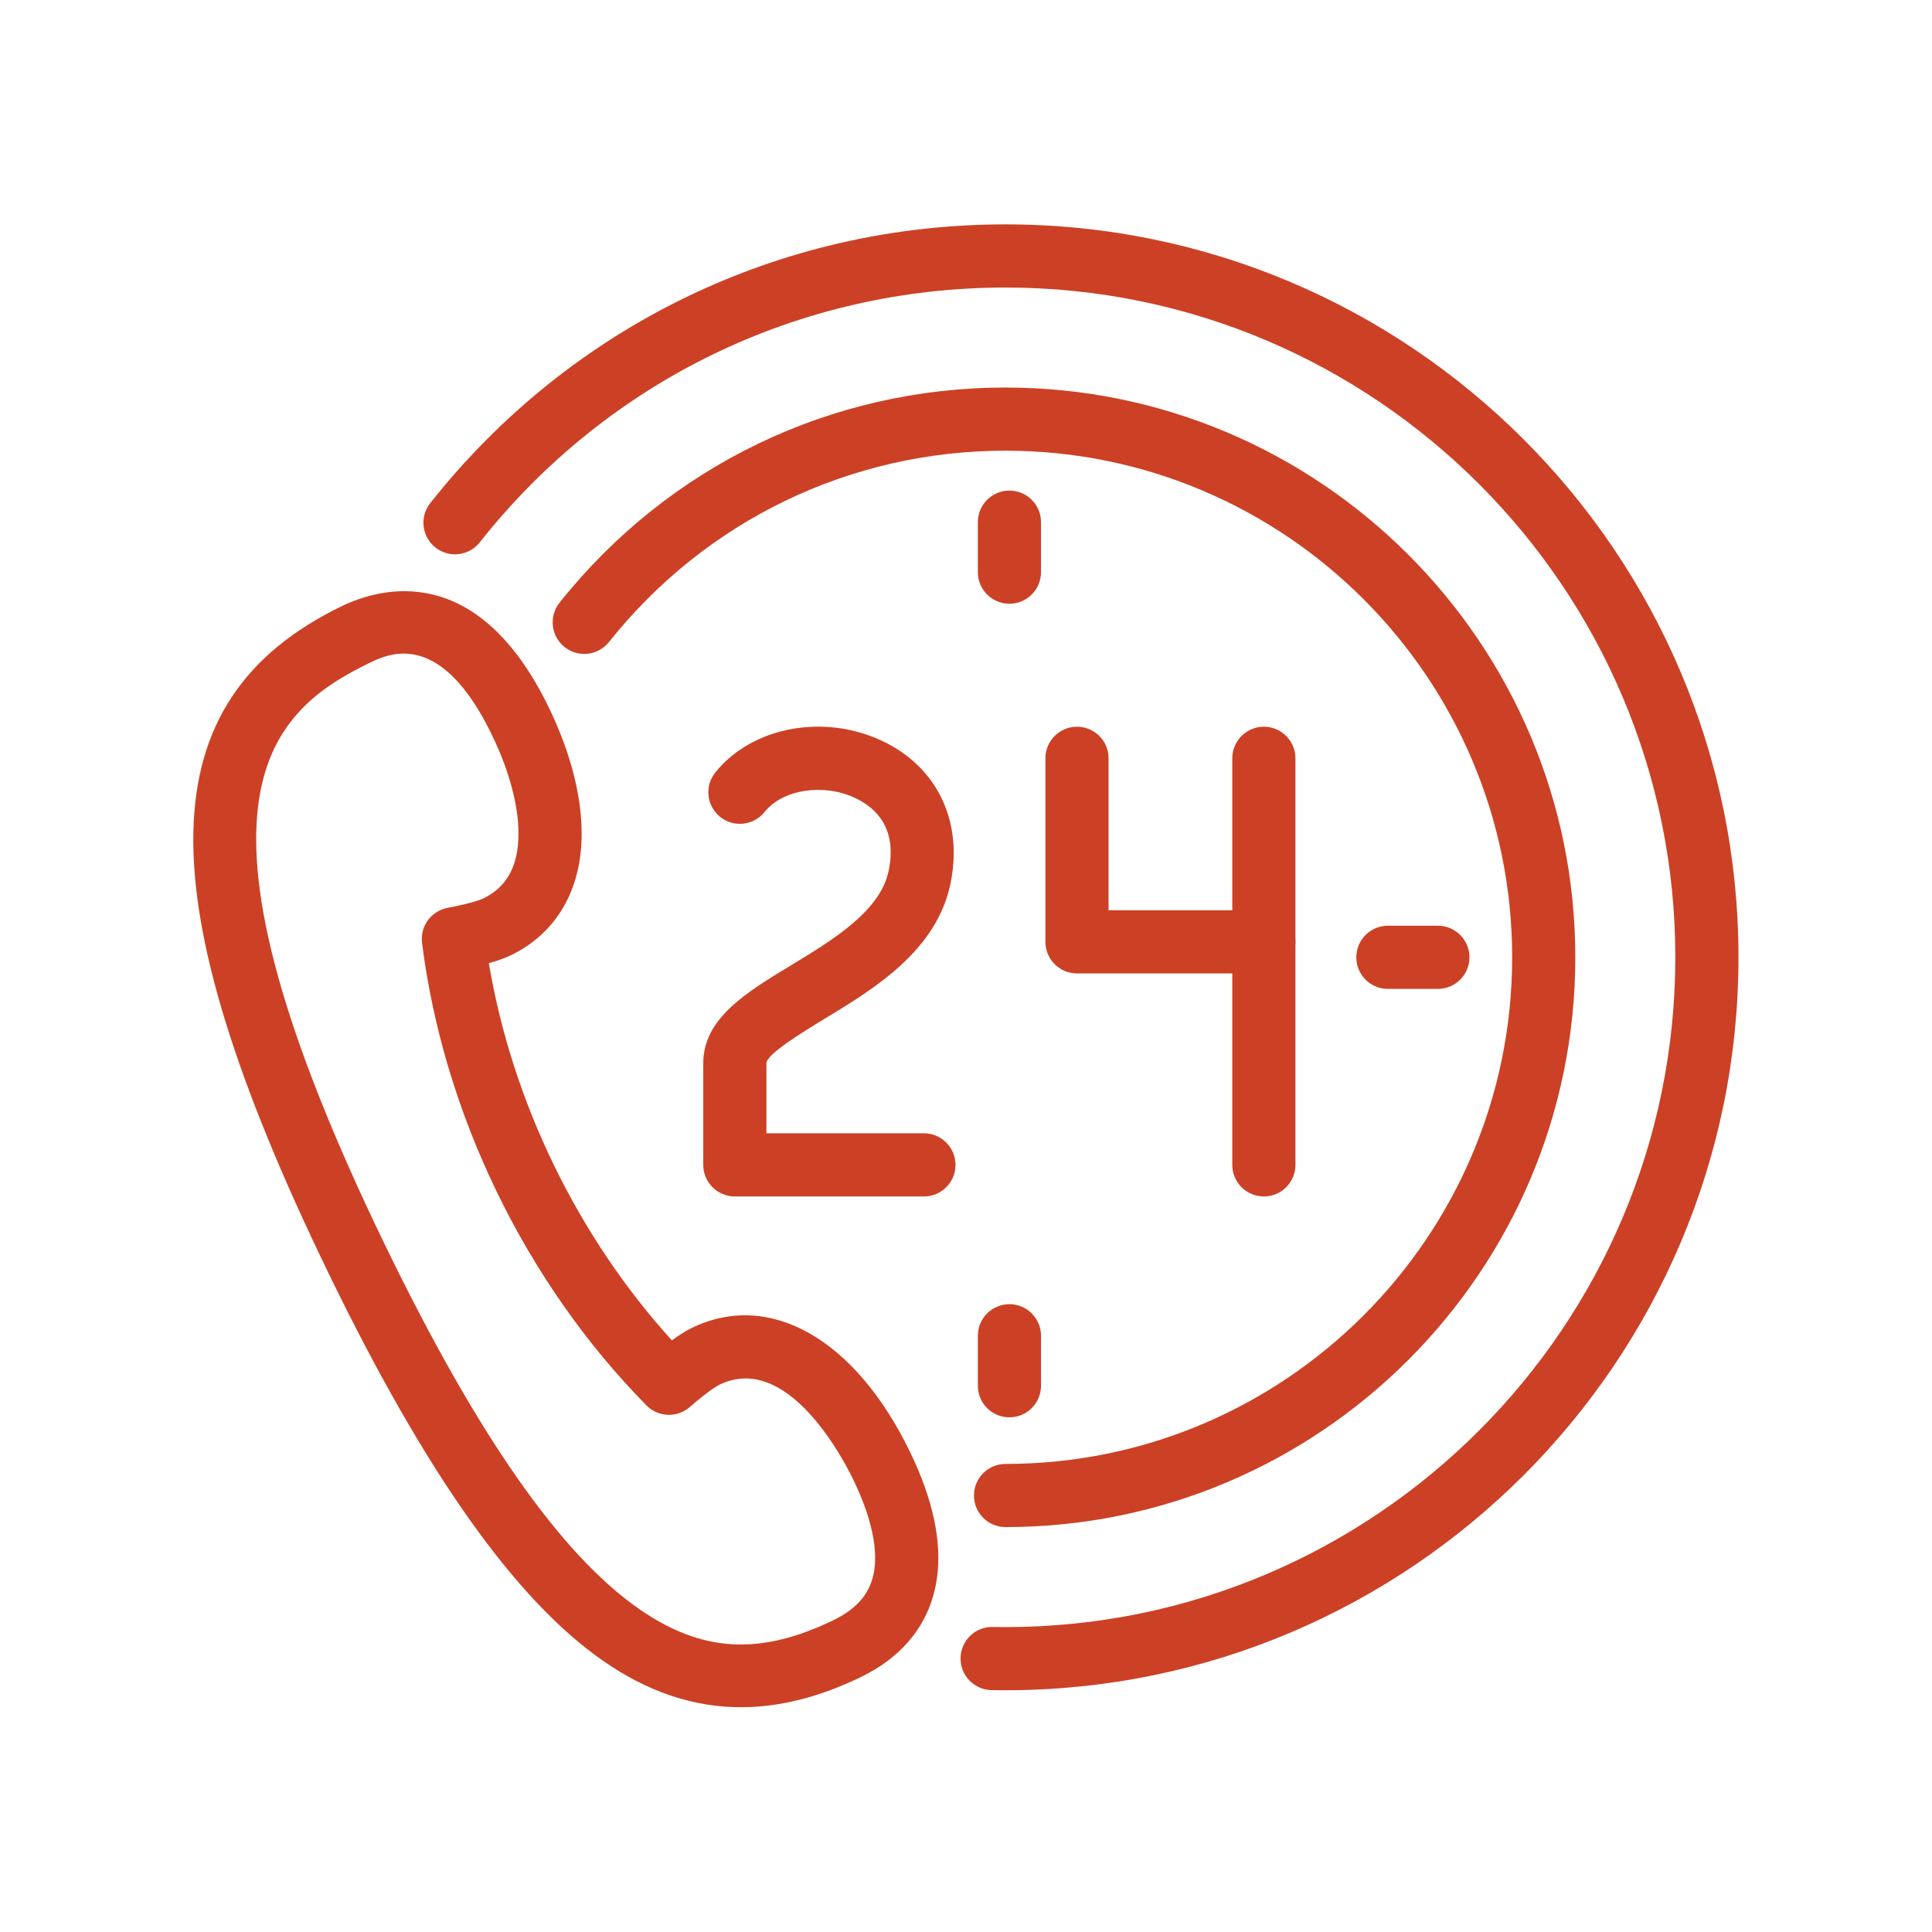 <?xml version="1.0" encoding="UTF-8" standalone="no"?>
<!DOCTYPE svg PUBLIC "-//W3C//DTD SVG 1.1//EN" "http://www.w3.org/Graphics/SVG/1.1/DTD/svg11.dtd">
<svg xmlns="http://www.w3.org/2000/svg" xmlns:xlink="http://www.w3.org/1999/xlink" xmlns:serif="http://www.serif.com/" width="1000px" height="1000px" viewBox="0 0 100 100" version="1.1" xml:space="preserve" style="fill-rule:evenodd;clip-rule:evenodd;stroke-linejoin:round;stroke-miterlimit:2;">
<style>
:root {
--color1: 204,65,37;
}
</style>
    <g transform="matrix(0.467,0,0,0.467,26.644,11.366)">
        <g transform="matrix(1,0,0,1,-496.724,0)">
            <path d="M484.413,48.102C482.753,48.102 481.414,48.752 480.594,49.15C469.023,54.764 458.665,64.846 482.373,113.707C492.587,134.755 501.788,147.931 510.504,153.989C517.45,158.816 523.896,159.185 532.063,155.222C534.777,153.905 536.211,152.135 536.576,149.653C536.959,147.047 536.145,143.576 534.224,139.616C533.065,137.229 526.908,125.503 519.406,129.138C518.674,129.493 517.042,130.789 516.143,131.588C514.752,132.828 512.632,132.759 511.324,131.431C497.907,117.815 488.84,99.13 486.447,80.164C486.214,78.316 487.472,76.609 489.306,76.28C490.448,76.076 492.491,75.603 493.25,75.235C495.695,74.048 496.96,71.924 497.119,68.739C497.283,65.472 496.243,61.342 494.189,57.111C490.65,49.818 487.109,48.102 484.413,48.102ZM521.802,164.881C516.513,164.881 511.447,163.168 506.51,159.737C496.782,152.977 486.827,138.92 476.076,116.763C455.655,74.679 456.079,53.265 477.538,42.852C481.8,40.785 492.568,37.736 500.487,54.055C502.297,57.785 504.395,63.421 504.111,69.09C503.825,74.81 501.053,79.229 496.306,81.532C495.605,81.872 494.721,82.17 493.852,82.415C496.433,97.76 503.681,112.698 514.138,124.221C514.869,123.691 515.649,123.18 516.349,122.84C524.963,118.661 534.449,124.047 540.521,136.56C543.095,141.864 544.098,146.612 543.501,150.67C542.8,155.447 539.901,159.199 535.119,161.52C530.504,163.759 526.08,164.881 521.802,164.881Z" style="fill:rgb(204,65,37);"/>
        </g>
        <g transform="matrix(1,0,0,1,-496.724,0)">
            <path d="M551.119,163C550.6,163 550.083,162.995 549.567,162.986C547.634,162.949 546.097,161.353 546.133,159.42C546.17,157.488 547.773,155.933 549.699,155.987C550.171,155.995 550.644,156 551.119,156C592.052,156 625.354,122.698 625.354,81.765C625.354,40.832 592.052,7.53 551.119,7.53C528.271,7.53 507.032,17.823 492.847,35.769C491.648,37.286 489.447,37.543 487.931,36.344C486.414,35.146 486.157,32.945 487.355,31.428C502.876,11.792 526.117,0.53 551.119,0.53C595.912,0.53 632.354,36.972 632.354,81.765C632.354,126.558 595.912,163 551.119,163Z" style="fill:rgb(204,65,37);"/>
        </g>
        <g transform="matrix(1,0,0,1,-496.724,0)">
            <path d="M551.119,144.916C549.186,144.916 547.619,143.349 547.619,141.416C547.619,139.483 549.186,137.916 551.119,137.916C582.081,137.916 607.27,112.727 607.27,81.765C607.27,50.803 582.081,25.614 551.119,25.614C533.915,25.614 517.893,33.343 507.165,46.82C505.961,48.332 503.76,48.582 502.246,47.378C500.734,46.174 500.484,43.972 501.688,42.46C513.754,27.306 531.77,18.614 551.119,18.614C585.94,18.614 614.27,46.944 614.27,81.765C614.27,116.586 585.94,144.916 551.119,144.916Z" style="fill:rgb(204,65,37);"/>
        </g>
        <g transform="matrix(1,0,0,1,-496.724,0)">
            <path d="M579.751,83.552L559.039,83.552C557.106,83.552 555.539,81.985 555.539,80.052L555.539,59.707C555.539,57.774 557.106,56.207 559.039,56.207C560.973,56.207 562.539,57.774 562.539,59.707L562.539,76.552L579.751,76.552C581.684,76.552 583.251,78.119 583.251,80.052C583.251,81.985 581.684,83.552 579.751,83.552Z" style="fill:rgb(204,65,37);"/>
        </g>
        <g transform="matrix(1,0,0,1,-496.724,0)">
            <path d="M579.751,108.271C577.818,108.271 576.251,106.704 576.251,104.771L576.251,59.707C576.251,57.774 577.818,56.207 579.751,56.207C581.684,56.207 583.251,57.774 583.251,59.707L583.251,104.771C583.251,106.704 581.684,108.271 579.751,108.271Z" style="fill:rgb(204,65,37);"/>
        </g>
        <g transform="matrix(1,0,0,1,-496.724,0)">
            <path d="M542.074,108.271L521.117,108.271C519.184,108.271 517.617,106.704 517.617,104.771L517.617,93.505C517.617,88.544 522.349,85.676 527.357,82.641C531.984,79.837 537.229,76.659 538.161,72.186C539.155,67.422 536.7,65.166 534.465,64.112C530.938,62.449 526.427,63.144 524.409,65.66C523.2,67.168 520.999,67.412 519.489,66.202C517.981,64.993 517.737,62.791 518.947,61.282C523.002,56.224 530.955,54.719 537.451,57.781C543.552,60.658 546.451,66.726 545.014,73.615C543.46,81.068 536.543,85.259 530.985,88.628C528.918,89.88 524.617,92.486 524.617,93.505L524.617,101.271L542.074,101.271C544.007,101.271 545.574,102.838 545.574,104.771C545.574,106.704 544.007,108.271 542.074,108.271Z" style="fill:rgb(204,65,37);"/>
        </g>
        <g transform="matrix(1,0,0,1,-496.724,0)">
            <path d="M551.55,42.577C549.617,42.577 548.05,41.01 548.05,39.077L548.05,33.535C548.05,31.602 549.617,30.035 551.55,30.035C553.483,30.035 555.05,31.602 555.05,33.535L555.05,39.077C555.05,41.01 553.483,42.577 551.55,42.577Z" style="fill:rgb(204,65,37);"/>
        </g>
        <g transform="matrix(1,0,0,1,-496.724,0)">
            <path d="M551.55,132.752C549.617,132.752 548.05,131.185 548.05,129.252L548.05,123.71C548.05,121.777 549.617,120.21 551.55,120.21C553.483,120.21 555.05,121.777 555.05,123.71L555.05,129.252C555.05,131.185 553.483,132.752 551.55,132.752Z" style="fill:rgb(204,65,37);"/>
        </g>
        <g transform="matrix(1,0,0,1,-496.724,0)">
            <path d="M599.038,85.265L593.495,85.265C591.562,85.265 589.995,83.698 589.995,81.765C589.995,79.832 591.562,78.265 593.495,78.265L599.038,78.265C600.971,78.265 602.538,79.832 602.538,81.765C602.538,83.698 600.971,85.265 599.038,85.265Z" style="fill:rgb(204,65,37);"/>
        </g>
    </g>
</svg>
<!-- SW dynamic icon -->
